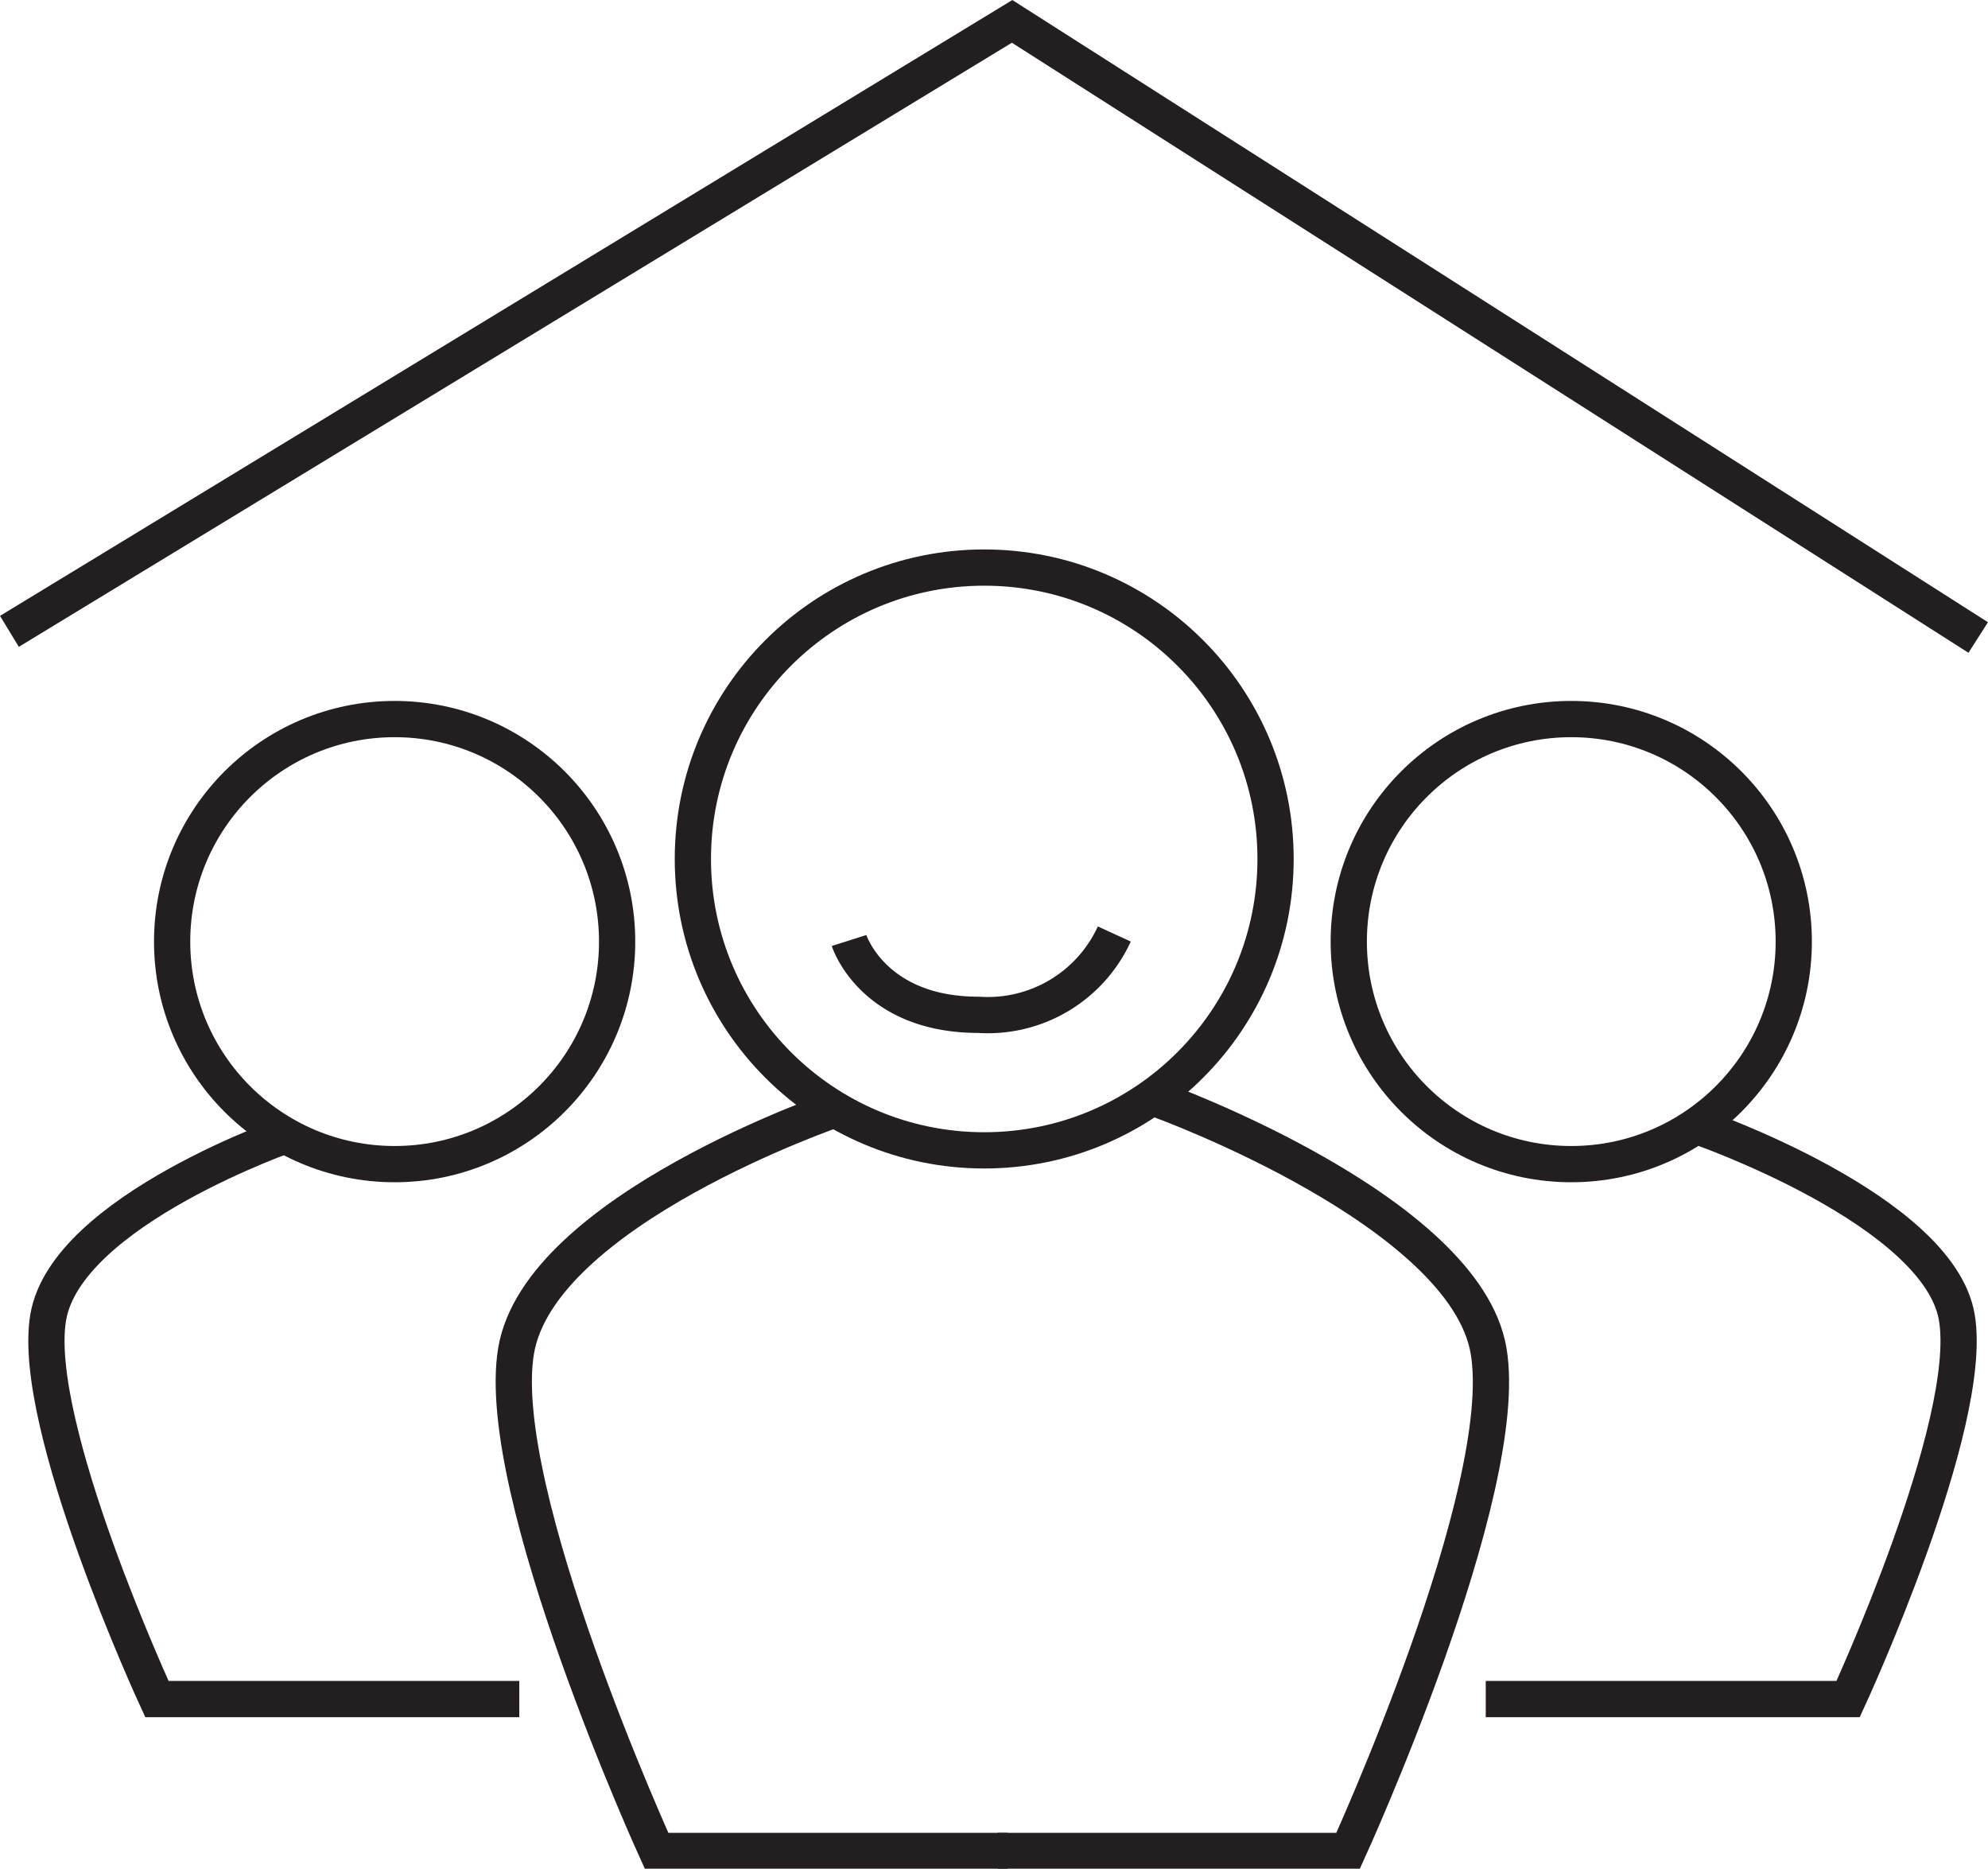 <svg id="Layer_1" data-name="Layer 1" xmlns="http://www.w3.org/2000/svg" viewBox="0 0 54.86 51.56"><defs><style>.cls-1{fill:none;stroke:#231f20;stroke-miterlimit:10;}</style></defs><title>OH icons</title><circle class="cls-1" cx="27.16" cy="23.7" r="8.04"/><path class="cls-1" d="M23.07,30.6s-8.19,2.8-8.83,6.68,3.88,13.79,3.88,13.79h9.69"/><path class="cls-1" d="M32,30.35s8.43,3.05,9.08,6.93-3.88,13.79-3.88,13.79H27.53"/><circle class="cls-1" cx="43.36" cy="25.98" r="6.14"/><path class="cls-1" d="M46.91,31.1s6.59,2.29,7.09,5.25-3,10.53-3,10.53H41"/><circle class="cls-1" cx="10.89" cy="25.98" r="6.14"/><path class="cls-1" d="M8.08,31.25s-6.25,2.14-6.75,5.1,3,10.53,3,10.53h10"/><path class="cls-1" d="M23.43,25.95S24.08,28,27,28a3.84,3.84,0,0,0,3.75-2.23"/><polyline class="cls-1" points="0.26 17.42 27.93 0.59 54.59 17.59"/></svg>
